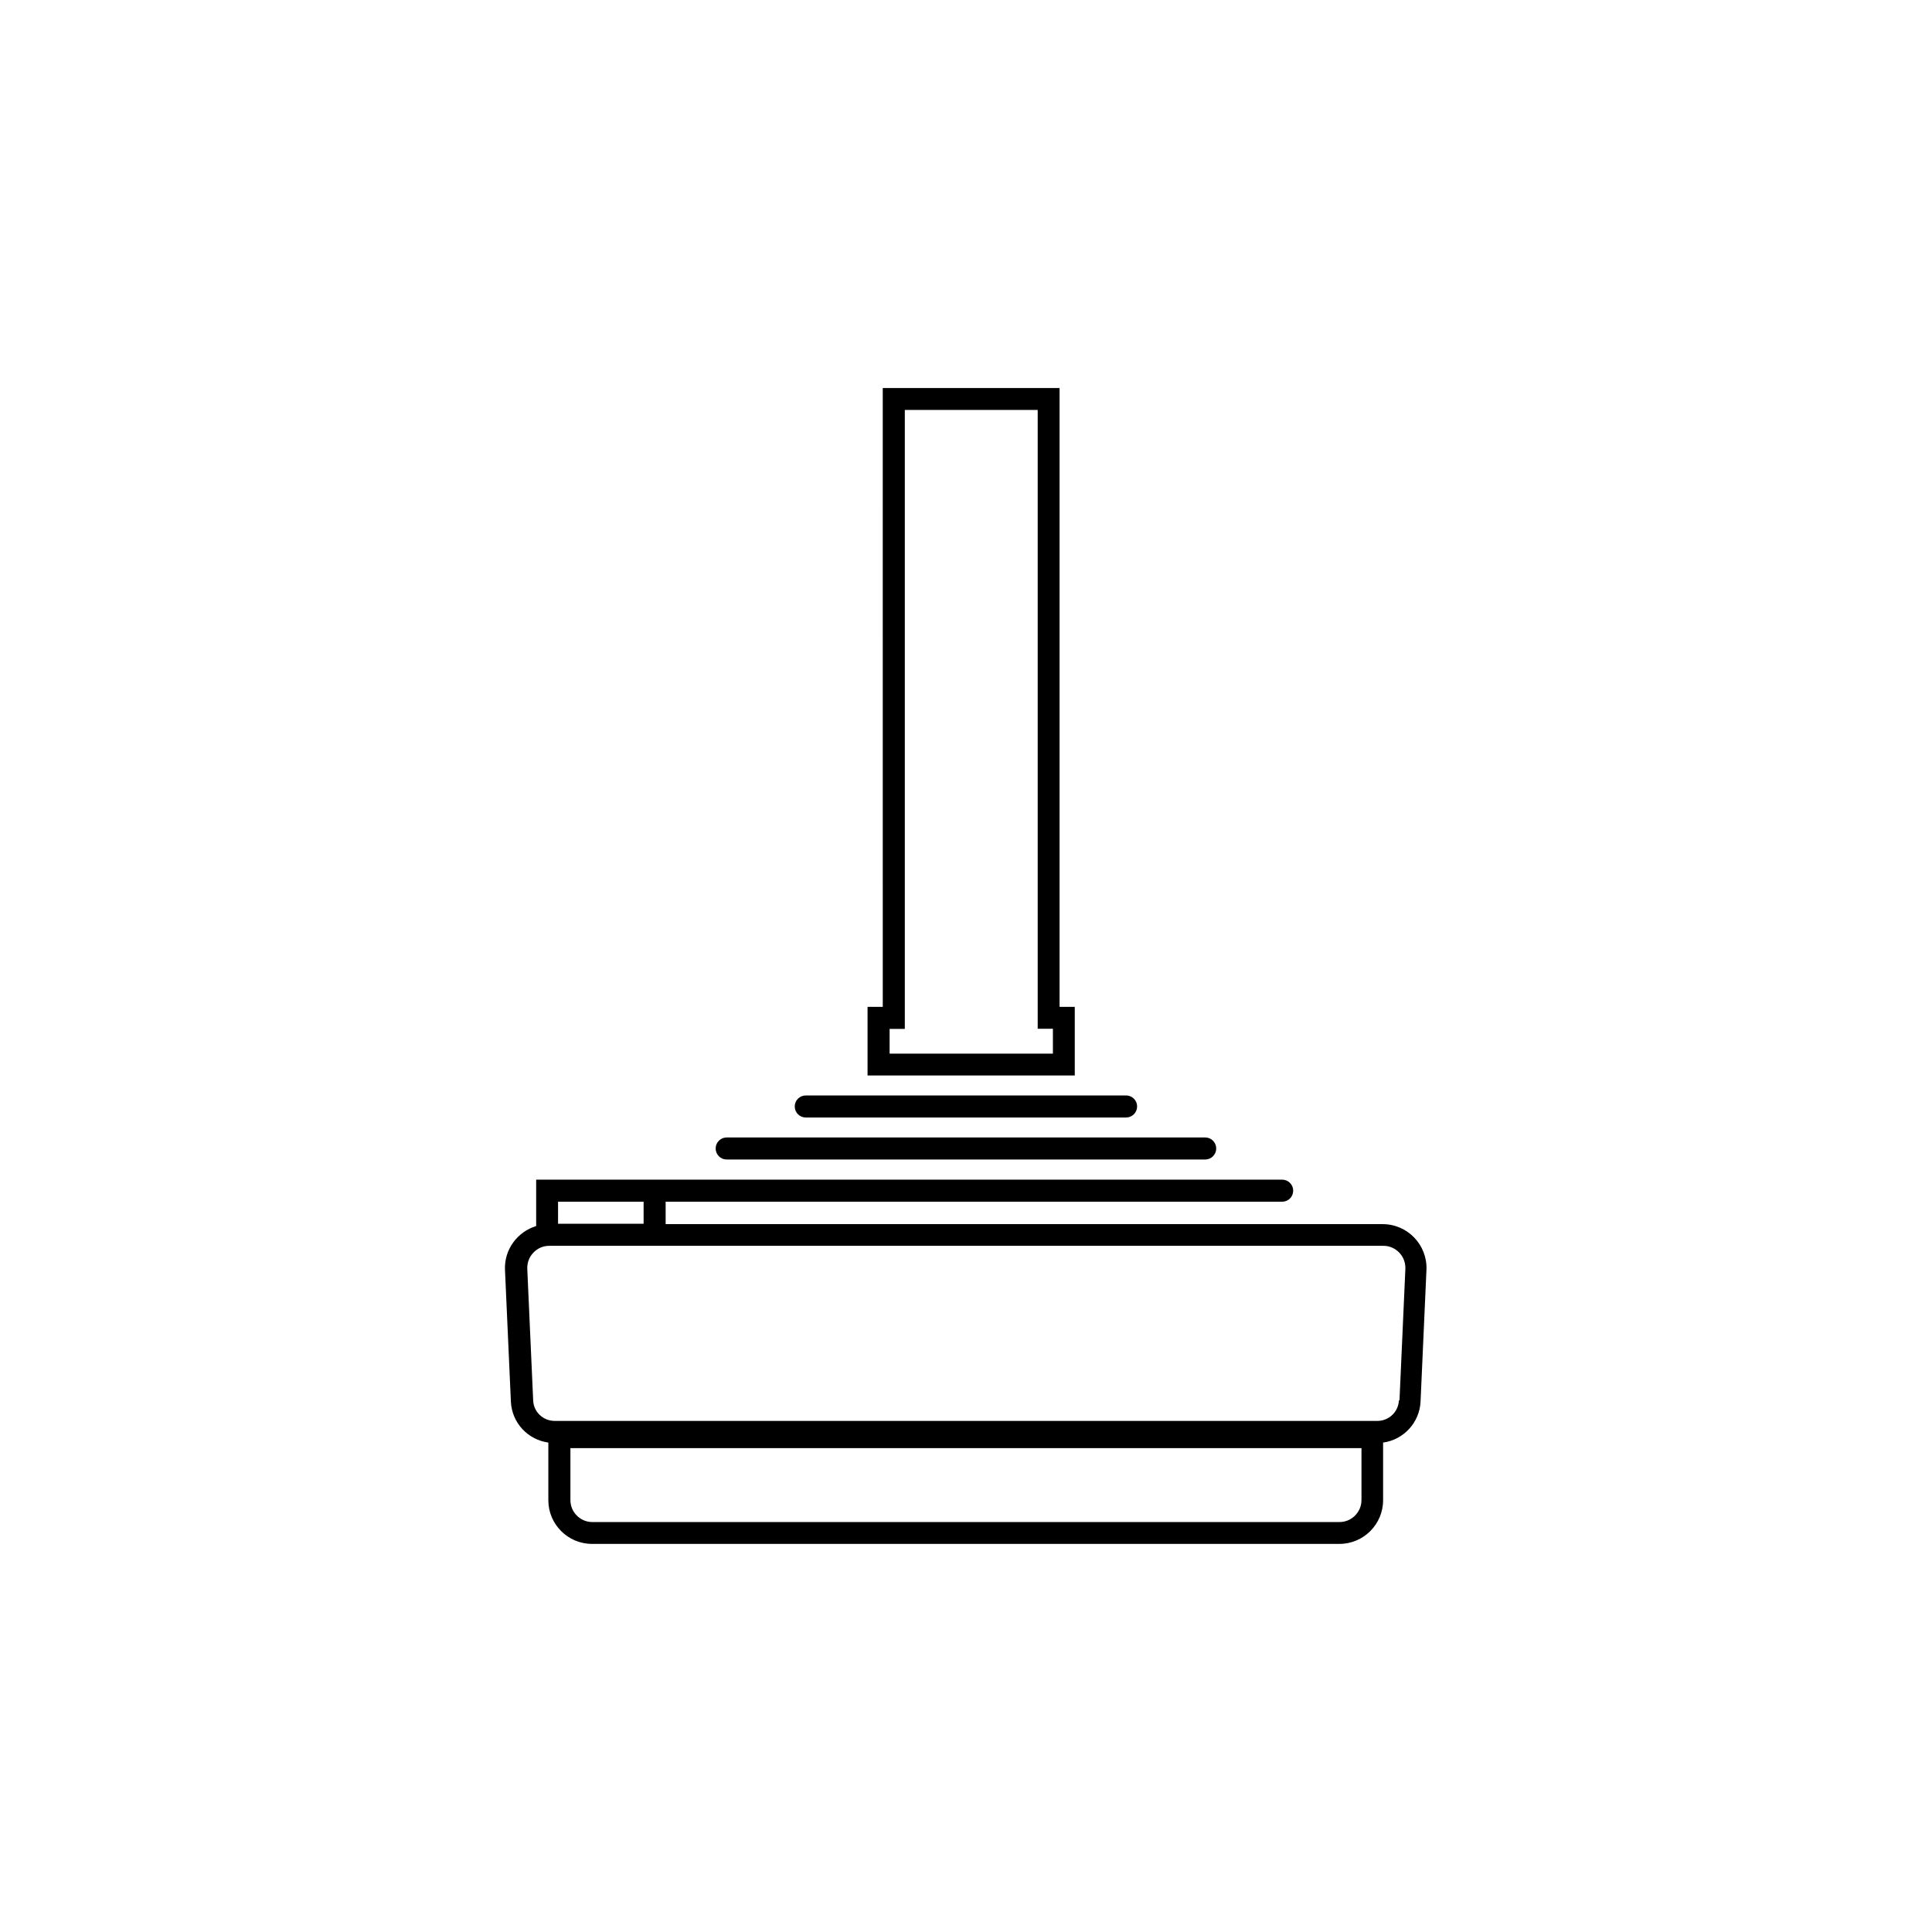 <?xml version="1.0" encoding="UTF-8"?>
<!-- Uploaded to: SVG Find, www.svgfind.com, Generator: SVG Find Mixer Tools -->
<svg fill="#000000" width="800px" height="800px" version="1.1" viewBox="144 144 512 512" xmlns="http://www.w3.org/2000/svg">
 <path d="m510.54 468.41h-190.14v-5.945h163.39c1.613 0 2.922-1.309 2.922-2.922s-1.309-2.922-2.922-2.922h-197.7v12.293c-4.938 1.512-8.516 6.195-8.262 11.637l1.562 34.863c0.25 5.644 4.484 10.125 9.926 10.883v15.266c0 6.398 5.188 11.586 11.586 11.586h198.05c6.398 0 11.586-5.188 11.586-11.586v-15.266c5.441-0.754 9.672-5.289 9.926-10.883l1.562-34.863c0.301-6.602-4.988-12.141-11.586-12.141zm-218.65-5.945h22.672v5.844h-22.672zm212.91 79.098c0 3.176-2.621 5.793-5.793 5.793l-198.05 0.004c-3.176 0-5.793-2.621-5.793-5.793v-13.805h209.64v13.805zm9.926-26.449c-0.152 3.074-2.672 5.441-5.691 5.441h-218.05c-3.074 0-5.594-2.418-5.691-5.441l-1.562-34.863c-0.051-1.613 0.504-3.125 1.613-4.281 1.109-1.16 2.57-1.812 4.18-1.812h221.12c1.613 0 3.074 0.656 4.18 1.812 1.109 1.16 1.664 2.672 1.613 4.281l-1.562 34.863zm-181.07-66.754c0-1.613 1.309-2.922 2.922-2.922h126.81c1.613 0 2.922 1.309 2.922 2.922s-1.309 2.922-2.922 2.922h-126.81c-1.613 0-2.922-1.309-2.922-2.922zm20.957-11.133c0-1.613 1.309-2.922 2.922-2.922h84.891c1.613 0 2.922 1.309 2.922 2.922s-1.309 2.922-2.922 2.922h-84.891c-1.613 0-2.922-1.309-2.922-2.922zm74.211-26.398h-4.031v-163.99h-46.855l0.004 163.99h-4.031v18.188h54.914zm-5.793 12.395h-43.277v-6.551h4.031v-164.04h35.215v163.99h4.031z"/>
</svg>